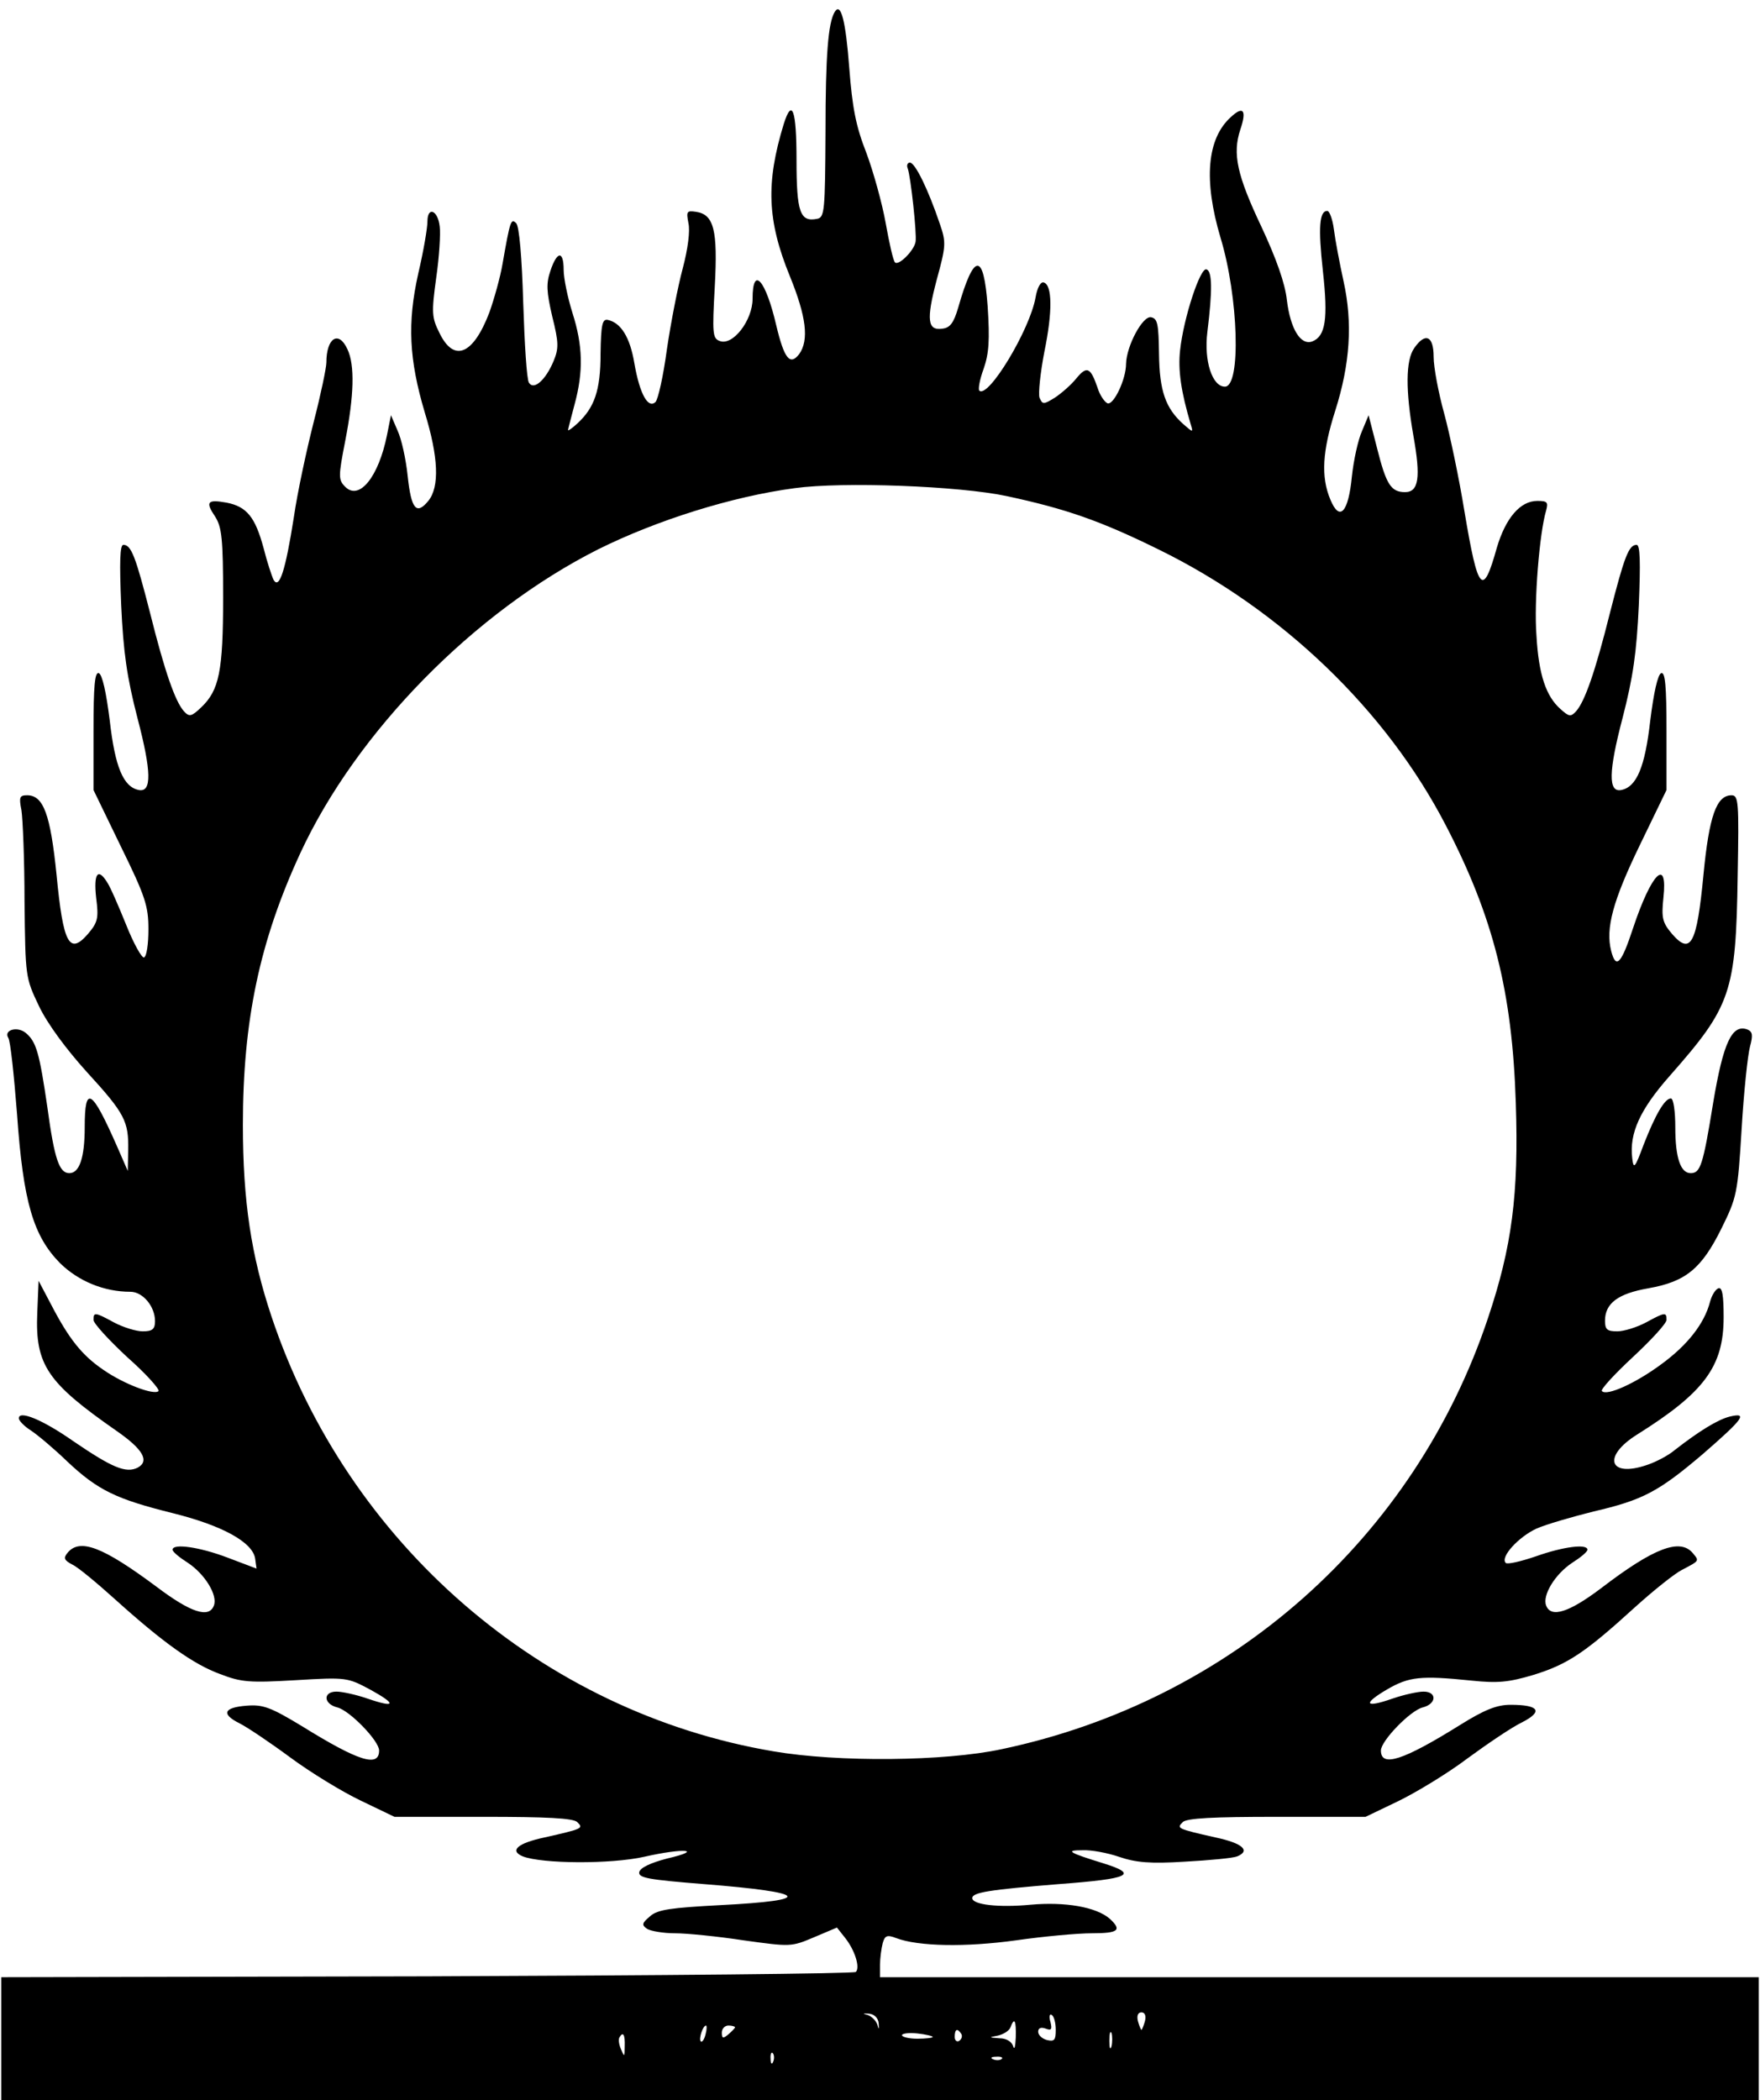 <?xml version="1.0" encoding="UTF-8" standalone="yes"?>
<svg version="1.0" xmlns="http://www.w3.org/2000/svg" width="300pt" height="358pt" viewBox="0 0 400 478" preserveAspectRatio="xMidYMid meet">
  <g transform="translate(0,478) scale(0.1,-0.1)" fill="#000000" stroke="none">
    <path d="M1897 4753 c-15 -25 -21 -98 -21 -273 -1 -179 -2 -195 -19 -198 -39
-8 -47 15 -47 134 0 114 -10 142 -29 82 -41 -134 -38 -220 14 -347 37 -91 44
-145 21 -177 -21 -27 -34 -10 -52 65 -24 104 -54 138 -54 61 0 -49 -45 -108
-75 -96 -16 6 -17 17 -11 124 7 129 -2 164 -43 170 -21 3 -22 1 -17 -26 4 -17
-1 -58 -13 -103 -11 -41 -27 -123 -36 -184 -8 -60 -20 -114 -26 -120 -17 -16
-36 19 -48 88 -10 60 -31 93 -61 99 -12 2 -15 -11 -16 -77 0 -84 -14 -123 -53
-159 -12 -11 -21 -17 -21 -15 0 2 7 29 15 59 20 74 19 133 -5 208 -11 35 -20
79 -20 98 0 44 -15 43 -30 -2 -10 -29 -9 -48 4 -104 15 -60 15 -73 3 -102 -18
-43 -45 -67 -56 -49 -5 7 -10 89 -13 182 -3 103 -9 174 -16 181 -12 12 -14 5
-31 -92 -5 -30 -19 -80 -30 -111 -37 -97 -81 -115 -114 -46 -17 34 -18 45 -7
125 7 48 10 100 8 116 -4 38 -28 47 -28 12 0 -15 -9 -68 -21 -119 -25 -112
-21 -195 15 -316 31 -101 34 -169 8 -201 -27 -33 -39 -19 -47 57 -4 38 -14 84
-23 103 l-15 35 -9 -45 c-19 -95 -63 -150 -95 -118 -16 16 -16 23 0 105 20
103 22 172 5 208 -20 44 -48 26 -48 -30 0 -12 -13 -74 -29 -136 -16 -63 -37
-160 -45 -216 -19 -121 -33 -165 -46 -143 -4 8 -15 41 -23 73 -19 70 -38 94
-84 103 -44 8 -49 2 -26 -32 15 -24 18 -50 18 -184 0 -168 -9 -211 -50 -250
-22 -21 -27 -22 -39 -9 -20 22 -44 91 -77 223 -33 129 -43 156 -61 156 -8 0
-9 -39 -5 -137 5 -108 13 -164 37 -257 32 -122 33 -170 3 -164 -35 7 -54 52
-66 158 -8 64 -17 105 -25 108 -9 3 -12 -29 -12 -131 l0 -135 62 -128 c56
-114 63 -136 63 -189 0 -33 -4 -62 -10 -64 -5 -2 -24 32 -41 75 -17 42 -36 86
-43 96 -21 34 -31 20 -25 -35 6 -47 4 -56 -19 -83 -42 -48 -56 -22 -71 134
-14 139 -30 182 -67 182 -17 0 -19 -4 -13 -34 3 -19 7 -113 7 -208 2 -172 2
-173 33 -238 19 -40 62 -98 109 -150 87 -95 95 -112 94 -178 l-1 -47 -24 55
c-58 132 -74 142 -74 45 0 -70 -12 -105 -35 -105 -23 0 -34 32 -50 150 -18
123 -25 149 -49 169 -19 16 -51 7 -40 -11 5 -7 13 -85 20 -174 14 -200 37
-277 98 -339 42 -41 100 -65 160 -65 28 0 56 -33 56 -67 0 -18 -6 -23 -28 -23
-15 0 -44 9 -65 20 -44 24 -47 24 -47 6 0 -8 35 -46 77 -85 43 -38 74 -73 71
-77 -10 -10 -79 16 -125 48 -49 33 -79 71 -119 148 l-29 55 -3 -73 c-5 -119
23 -159 181 -269 59 -41 75 -68 48 -83 -27 -14 -59 0 -147 60 -70 49 -124 71
-124 52 0 -5 12 -18 28 -28 15 -10 52 -41 82 -70 70 -66 112 -86 241 -118 112
-28 182 -66 187 -104 l3 -22 -66 25 c-63 24 -125 33 -125 18 0 -5 16 -18 35
-30 39 -26 68 -74 59 -97 -11 -30 -53 -16 -131 43 -121 90 -174 111 -202 77
-10 -12 -8 -17 11 -27 13 -6 56 -42 96 -78 112 -101 180 -149 240 -171 49 -19
68 -20 172 -14 116 7 118 6 169 -21 62 -34 59 -43 -5 -21 -26 9 -58 16 -71 16
-31 0 -30 -28 2 -36 28 -7 95 -76 95 -98 0 -39 -46 -25 -175 55 -71 43 -89 50
-126 47 -53 -4 -59 -19 -17 -40 18 -9 70 -44 116 -78 46 -34 118 -78 160 -98
l77 -37 202 0 c145 0 205 -3 214 -12 14 -14 14 -15 -75 -35 -61 -13 -80 -30
-49 -43 44 -17 200 -18 276 -1 92 21 138 16 52 -4 -38 -10 -61 -21 -63 -31 -2
-13 21 -17 146 -27 241 -19 255 -37 38 -48 -112 -6 -142 -10 -159 -25 -19 -16
-20 -20 -7 -29 8 -5 37 -10 63 -10 27 0 97 -7 156 -16 108 -15 109 -15 161 7
l52 22 19 -24 c22 -28 34 -67 24 -77 -3 -4 -443 -8 -976 -10 l-969 -2 0 -140
0 -140 2000 0 2000 0 0 140 0 140 -1000 0 -1000 0 0 28 c0 15 3 37 6 49 5 18
10 20 31 12 50 -19 158 -21 273 -5 63 9 140 16 172 16 61 0 69 7 41 33 -31 27
-102 39 -180 32 -73 -7 -133 0 -133 15 0 13 38 19 198 32 161 12 181 22 101
47 -81 25 -88 30 -48 30 19 1 57 -6 83 -15 38 -13 71 -16 150 -11 55 3 109 8
119 12 31 13 12 30 -49 43 -89 20 -89 21 -75 35 9 9 69 12 214 12 l202 0 75
36 c41 20 112 63 157 97 45 33 101 71 124 82 49 25 39 40 -26 40 -31 0 -59
-11 -115 -46 -130 -81 -180 -97 -180 -58 0 22 67 91 95 98 32 8 33 36 2 36
-13 0 -45 -7 -71 -16 -63 -22 -68 -12 -12 21 50 29 76 32 193 20 58 -6 83 -4
140 13 78 24 118 51 230 153 43 39 92 78 108 86 40 21 40 20 25 38 -29 35 -89
12 -208 -79 -74 -56 -115 -69 -126 -40 -9 23 20 71 59 97 19 12 35 25 35 30 0
14 -55 7 -117 -15 -35 -12 -66 -19 -69 -15 -13 13 29 59 70 78 23 10 82 27
130 39 112 26 148 45 249 131 92 80 103 95 61 85 -28 -7 -71 -34 -125 -76 -14
-12 -42 -27 -63 -34 -87 -30 -103 19 -23 69 153 96 197 155 197 267 0 50 -3
69 -12 66 -7 -3 -15 -16 -19 -31 -13 -50 -52 -99 -111 -142 -58 -43 -124 -73
-135 -61 -4 3 28 38 70 77 42 39 77 77 77 85 0 18 -3 18 -47 -6 -21 -11 -50
-20 -65 -20 -23 0 -28 4 -28 24 0 40 30 62 99 74 85 15 121 45 166 136 35 71
37 79 46 227 5 85 14 169 19 187 7 26 6 34 -6 39 -35 13 -55 -30 -78 -168 -23
-142 -29 -159 -51 -159 -23 0 -35 35 -35 104 0 36 -4 66 -10 66 -14 0 -35 -36
-62 -105 -20 -54 -23 -57 -26 -31 -7 57 18 111 85 187 140 159 151 189 155
457 3 167 2 182 -14 182 -34 0 -51 -46 -64 -182 -15 -157 -29 -182 -71 -134
-22 26 -25 36 -20 83 10 93 -27 57 -69 -69 -27 -82 -39 -95 -50 -52 -13 51 4
114 65 240 l61 126 0 135 c0 102 -3 134 -12 131 -8 -3 -17 -44 -25 -108 -12
-106 -31 -151 -66 -158 -30 -6 -29 42 3 164 24 93 32 149 37 257 4 98 3 137
-5 137 -18 0 -28 -27 -61 -156 -33 -132 -57 -201 -77 -223 -12 -13 -16 -12
-35 5 -33 29 -50 78 -55 168 -6 77 7 234 22 284 5 19 3 22 -20 22 -39 0 -72
-39 -92 -106 -32 -115 -43 -102 -74 83 -12 74 -33 174 -46 222 -13 47 -24 105
-24 129 0 48 -19 56 -44 20 -20 -28 -20 -97 -2 -200 17 -95 12 -128 -19 -128
-32 0 -43 17 -64 101 l-19 74 -15 -36 c-9 -20 -19 -66 -23 -103 -8 -83 -28
-104 -49 -53 -22 52 -18 111 11 202 34 107 40 200 19 295 -9 41 -19 94 -22
118 -3 23 -10 42 -15 42 -18 0 -21 -37 -10 -137 12 -109 6 -148 -24 -160 -27
-10 -50 29 -58 94 -4 38 -24 94 -57 165 -57 120 -67 168 -49 223 15 44 7 55
-21 29 -55 -49 -63 -144 -24 -275 41 -135 47 -339 10 -339 -29 0 -48 59 -40
124 12 97 11 139 -2 143 -14 5 -52 -110 -60 -184 -5 -45 2 -94 24 -168 6 -20
6 -20 -17 0 -40 36 -54 75 -55 160 -1 67 -3 80 -18 83 -19 4 -56 -65 -57 -106
0 -35 -28 -94 -42 -90 -7 3 -18 19 -23 36 -16 46 -24 50 -48 21 -12 -15 -34
-34 -49 -44 -26 -16 -28 -16 -35 0 -3 10 2 57 11 104 19 92 18 152 -1 158 -7
3 -15 -11 -19 -34 -13 -74 -108 -231 -128 -212 -3 3 1 26 10 50 12 35 14 65 9
142 -9 124 -31 123 -67 -3 -10 -34 -18 -46 -36 -48 -34 -5 -37 20 -13 111 21
77 22 85 7 128 -26 77 -56 139 -68 139 -5 0 -8 -6 -5 -13 7 -19 21 -149 18
-167 -3 -20 -39 -56 -47 -47 -4 4 -13 44 -21 89 -8 45 -28 117 -44 160 -24 61
-32 103 -39 194 -8 106 -19 150 -33 127z m391 -1102 c135 -29 213 -56 347
-122 279 -137 517 -365 653 -628 108 -208 151 -379 159 -631 7 -209 -9 -328
-63 -489 -167 -501 -585 -872 -1107 -982 -130 -28 -373 -30 -519 -5 -527 89
-970 472 -1143 990 -46 138 -65 262 -65 436 0 237 38 418 131 619 128 276 396
549 678 691 133 66 304 120 447 139 109 15 374 5 482 -18z m-291 -3476 c1 -15
0 -15 -3 -3 -3 9 -13 19 -22 22 -12 3 -12 4 3 3 12 -1 21 -10 22 -22z m403
-15 c0 -23 -3 -27 -20 -23 -11 3 -20 11 -20 19 0 8 6 11 17 7 13 -5 15 -2 11
15 -4 12 -2 20 3 16 5 -3 9 -18 9 -34z m203 20 c-3 -11 -7 -20 -8 -20 -1 0 -5
9 -8 20 -3 12 0 20 8 20 8 0 11 -8 8 -20z m-294 -37 c-1 -21 -3 -30 -6 -20 -3
10 -15 18 -31 18 -25 2 -25 2 -4 6 13 3 26 11 29 19 9 24 13 16 12 -23z m-706
7 c-3 -12 -8 -19 -11 -16 -5 6 5 36 12 36 2 0 2 -9 -1 -20z m67 16 c0 -2 -7
-9 -15 -16 -12 -10 -15 -10 -15 4 0 9 7 16 15 16 8 0 15 -2 15 -4z m450 -22
c0 -2 -16 -4 -35 -4 -19 0 -35 4 -35 8 0 4 16 6 35 4 19 -2 35 -6 35 -8z m65
7 c3 -5 1 -12 -5 -16 -5 -3 -10 1 -10 9 0 18 6 21 15 7z m342 -28 c-3 -10 -5
-4 -5 12 0 17 2 24 5 18 2 -7 2 -21 0 -30z m-1108 0 c0 -25 -1 -25 -8 -8 -5
11 -7 23 -4 28 8 14 13 7 12 -20z m338 -35 c-3 -8 -6 -5 -6 6 -1 11 2 17 5 13
3 -3 4 -12 1 -19z m520 6 c-3 -3 -12 -4 -19 -1 -8 3 -5 6 6 6 11 1 17 -2 13
-5z"/>
  </g>
</svg>